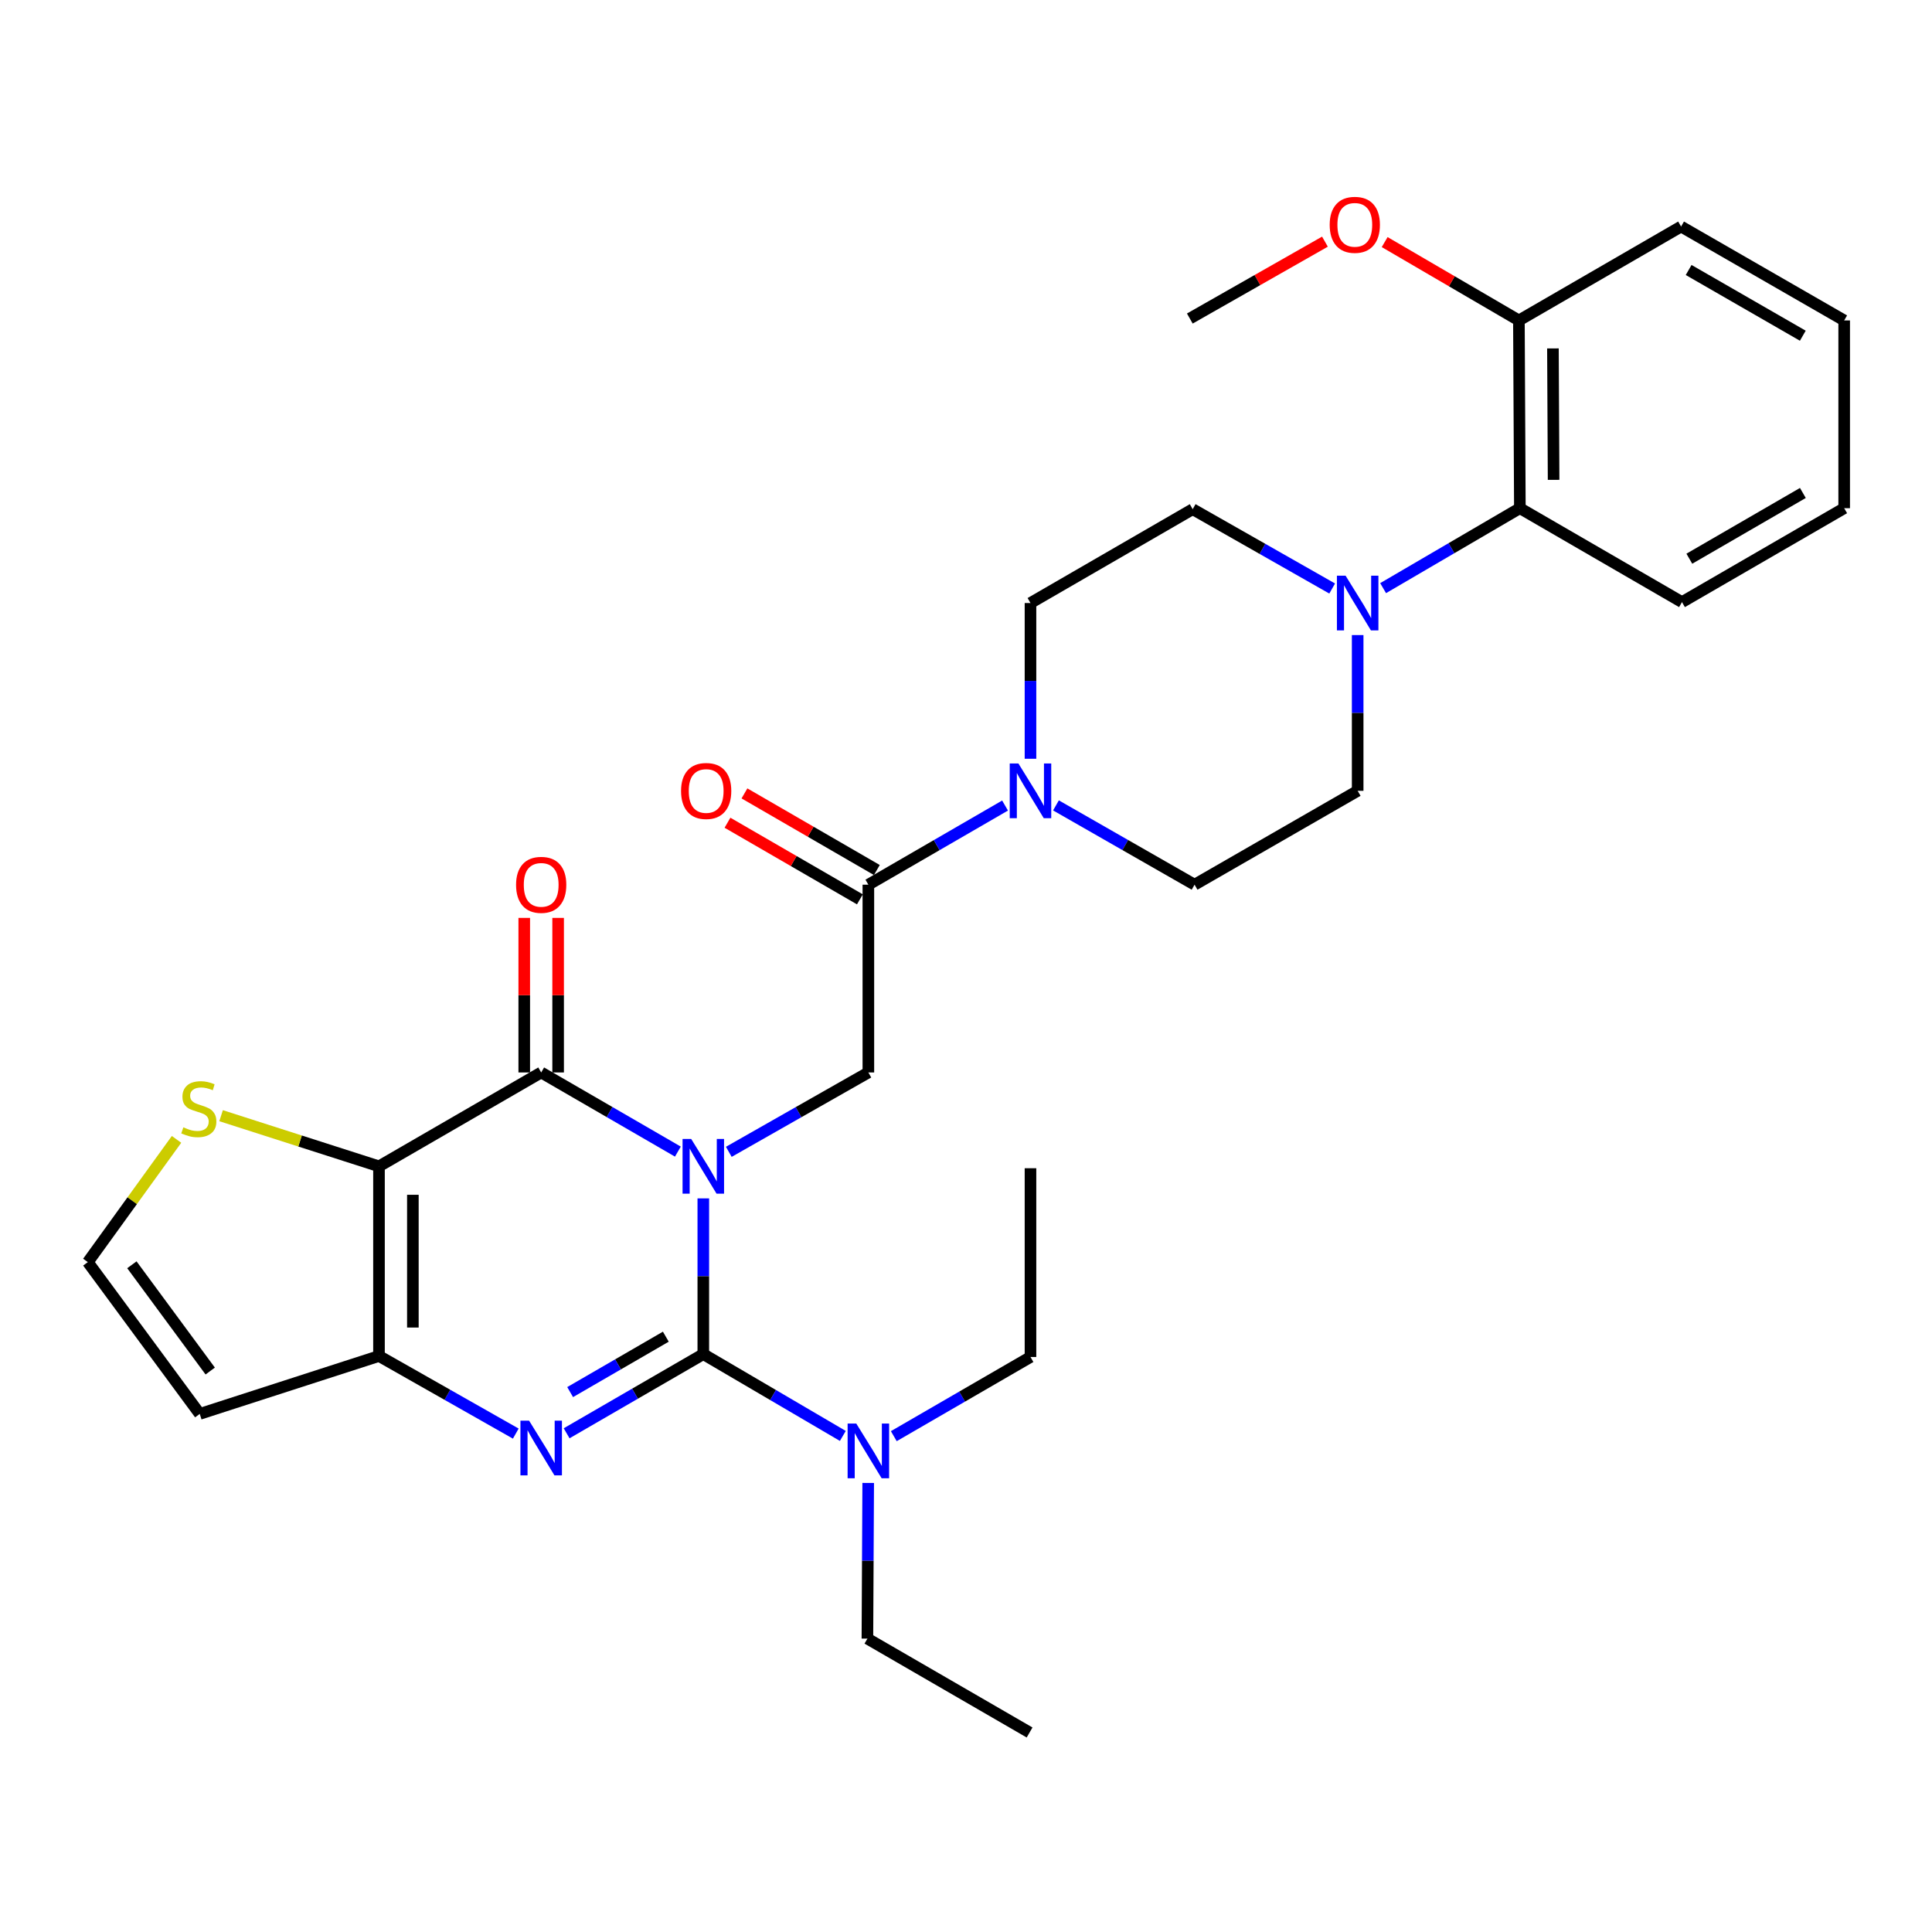 <?xml version='1.0' encoding='iso-8859-1'?>
<svg version='1.1' baseProfile='full'
              xmlns='http://www.w3.org/2000/svg'
                      xmlns:rdkit='http://www.rdkit.org/xml'
                      xmlns:xlink='http://www.w3.org/1999/xlink'
                  xml:space='preserve'
width='1000px' height='1000px' viewBox='0 0 1000 1000'>
<!-- END OF HEADER -->
<rect style='opacity:1.0;fill:#FFFFFF;stroke:none' width='1000' height='1000' x='0' y='0'> </rect>
<path class='bond-0' d='M 364.031,620.283 L 364.031,660.589' style='fill:none;fill-rule:evenodd;stroke:#0000FF;stroke-width:6px;stroke-linecap:butt;stroke-linejoin:miter;stroke-opacity:1' />
<path class='bond-0' d='M 364.031,660.589 L 364.031,700.895' style='fill:none;fill-rule:evenodd;stroke:#000000;stroke-width:6px;stroke-linecap:butt;stroke-linejoin:miter;stroke-opacity:1' />
<path class='bond-1' d='M 350.867,596.07 L 315.492,575.588' style='fill:none;fill-rule:evenodd;stroke:#0000FF;stroke-width:6px;stroke-linecap:butt;stroke-linejoin:miter;stroke-opacity:1' />
<path class='bond-1' d='M 315.492,575.588 L 280.117,555.106' style='fill:none;fill-rule:evenodd;stroke:#000000;stroke-width:6px;stroke-linecap:butt;stroke-linejoin:miter;stroke-opacity:1' />
<path class='bond-5' d='M 377.228,596.187 L 413.346,575.646' style='fill:none;fill-rule:evenodd;stroke:#0000FF;stroke-width:6px;stroke-linecap:butt;stroke-linejoin:miter;stroke-opacity:1' />
<path class='bond-5' d='M 413.346,575.646 L 449.465,555.106' style='fill:none;fill-rule:evenodd;stroke:#000000;stroke-width:6px;stroke-linecap:butt;stroke-linejoin:miter;stroke-opacity:1' />
<path class='bond-3' d='M 364.031,700.895 L 328.656,721.382' style='fill:none;fill-rule:evenodd;stroke:#000000;stroke-width:6px;stroke-linecap:butt;stroke-linejoin:miter;stroke-opacity:1' />
<path class='bond-3' d='M 328.656,721.382 L 293.281,741.868' style='fill:none;fill-rule:evenodd;stroke:#0000FF;stroke-width:6px;stroke-linecap:butt;stroke-linejoin:miter;stroke-opacity:1' />
<path class='bond-3' d='M 344.63,691.866 L 319.868,706.206' style='fill:none;fill-rule:evenodd;stroke:#000000;stroke-width:6px;stroke-linecap:butt;stroke-linejoin:miter;stroke-opacity:1' />
<path class='bond-3' d='M 319.868,706.206 L 295.105,720.547' style='fill:none;fill-rule:evenodd;stroke:#0000FF;stroke-width:6px;stroke-linecap:butt;stroke-linejoin:miter;stroke-opacity:1' />
<path class='bond-11' d='M 364.031,700.895 L 400.14,722.065' style='fill:none;fill-rule:evenodd;stroke:#000000;stroke-width:6px;stroke-linecap:butt;stroke-linejoin:miter;stroke-opacity:1' />
<path class='bond-11' d='M 400.14,722.065 L 436.249,743.234' style='fill:none;fill-rule:evenodd;stroke:#0000FF;stroke-width:6px;stroke-linecap:butt;stroke-linejoin:miter;stroke-opacity:1' />
<path class='bond-2' d='M 280.117,555.106 L 196.164,603.692' style='fill:none;fill-rule:evenodd;stroke:#000000;stroke-width:6px;stroke-linecap:butt;stroke-linejoin:miter;stroke-opacity:1' />
<path class='bond-14' d='M 288.886,555.106 L 288.886,515.104' style='fill:none;fill-rule:evenodd;stroke:#000000;stroke-width:6px;stroke-linecap:butt;stroke-linejoin:miter;stroke-opacity:1' />
<path class='bond-14' d='M 288.886,515.104 L 288.886,475.102' style='fill:none;fill-rule:evenodd;stroke:#FF0000;stroke-width:6px;stroke-linecap:butt;stroke-linejoin:miter;stroke-opacity:1' />
<path class='bond-14' d='M 271.349,555.106 L 271.349,515.104' style='fill:none;fill-rule:evenodd;stroke:#000000;stroke-width:6px;stroke-linecap:butt;stroke-linejoin:miter;stroke-opacity:1' />
<path class='bond-14' d='M 271.349,515.104 L 271.349,475.102' style='fill:none;fill-rule:evenodd;stroke:#FF0000;stroke-width:6px;stroke-linecap:butt;stroke-linejoin:miter;stroke-opacity:1' />
<path class='bond-4' d='M 196.164,603.692 L 196.164,701.86' style='fill:none;fill-rule:evenodd;stroke:#000000;stroke-width:6px;stroke-linecap:butt;stroke-linejoin:miter;stroke-opacity:1' />
<path class='bond-4' d='M 213.701,618.418 L 213.701,687.135' style='fill:none;fill-rule:evenodd;stroke:#000000;stroke-width:6px;stroke-linecap:butt;stroke-linejoin:miter;stroke-opacity:1' />
<path class='bond-9' d='M 196.164,603.692 L 155.3,590.586' style='fill:none;fill-rule:evenodd;stroke:#000000;stroke-width:6px;stroke-linecap:butt;stroke-linejoin:miter;stroke-opacity:1' />
<path class='bond-9' d='M 155.3,590.586 L 114.436,577.48' style='fill:none;fill-rule:evenodd;stroke:#CCCC00;stroke-width:6px;stroke-linecap:butt;stroke-linejoin:miter;stroke-opacity:1' />
<path class='bond-31' d='M 266.964,742.029 L 231.564,721.945' style='fill:none;fill-rule:evenodd;stroke:#0000FF;stroke-width:6px;stroke-linecap:butt;stroke-linejoin:miter;stroke-opacity:1' />
<path class='bond-31' d='M 231.564,721.945 L 196.164,701.86' style='fill:none;fill-rule:evenodd;stroke:#000000;stroke-width:6px;stroke-linecap:butt;stroke-linejoin:miter;stroke-opacity:1' />
<path class='bond-10' d='M 196.164,701.86 L 103.385,731.838' style='fill:none;fill-rule:evenodd;stroke:#000000;stroke-width:6px;stroke-linecap:butt;stroke-linejoin:miter;stroke-opacity:1' />
<path class='bond-6' d='M 449.465,555.106 L 449.465,457.913' style='fill:none;fill-rule:evenodd;stroke:#000000;stroke-width:6px;stroke-linecap:butt;stroke-linejoin:miter;stroke-opacity:1' />
<path class='bond-7' d='M 449.465,457.913 L 484.839,437.43' style='fill:none;fill-rule:evenodd;stroke:#000000;stroke-width:6px;stroke-linecap:butt;stroke-linejoin:miter;stroke-opacity:1' />
<path class='bond-7' d='M 484.839,437.43 L 520.214,416.948' style='fill:none;fill-rule:evenodd;stroke:#0000FF;stroke-width:6px;stroke-linecap:butt;stroke-linejoin:miter;stroke-opacity:1' />
<path class='bond-19' d='M 453.857,450.323 L 419.593,430.494' style='fill:none;fill-rule:evenodd;stroke:#000000;stroke-width:6px;stroke-linecap:butt;stroke-linejoin:miter;stroke-opacity:1' />
<path class='bond-19' d='M 419.593,430.494 L 385.329,410.664' style='fill:none;fill-rule:evenodd;stroke:#FF0000;stroke-width:6px;stroke-linecap:butt;stroke-linejoin:miter;stroke-opacity:1' />
<path class='bond-19' d='M 445.073,465.502 L 410.809,445.672' style='fill:none;fill-rule:evenodd;stroke:#000000;stroke-width:6px;stroke-linecap:butt;stroke-linejoin:miter;stroke-opacity:1' />
<path class='bond-19' d='M 410.809,445.672 L 376.545,425.842' style='fill:none;fill-rule:evenodd;stroke:#FF0000;stroke-width:6px;stroke-linecap:butt;stroke-linejoin:miter;stroke-opacity:1' />
<path class='bond-15' d='M 546.565,416.869 L 582.435,437.391' style='fill:none;fill-rule:evenodd;stroke:#0000FF;stroke-width:6px;stroke-linecap:butt;stroke-linejoin:miter;stroke-opacity:1' />
<path class='bond-15' d='M 582.435,437.391 L 618.306,457.913' style='fill:none;fill-rule:evenodd;stroke:#000000;stroke-width:6px;stroke-linecap:butt;stroke-linejoin:miter;stroke-opacity:1' />
<path class='bond-16' d='M 533.378,392.736 L 533.378,352.429' style='fill:none;fill-rule:evenodd;stroke:#0000FF;stroke-width:6px;stroke-linecap:butt;stroke-linejoin:miter;stroke-opacity:1' />
<path class='bond-16' d='M 533.378,352.429 L 533.378,312.123' style='fill:none;fill-rule:evenodd;stroke:#000000;stroke-width:6px;stroke-linecap:butt;stroke-linejoin:miter;stroke-opacity:1' />
<path class='bond-8' d='M 689.53,304.618 L 653.431,284.087' style='fill:none;fill-rule:evenodd;stroke:#0000FF;stroke-width:6px;stroke-linecap:butt;stroke-linejoin:miter;stroke-opacity:1' />
<path class='bond-8' d='M 653.431,284.087 L 617.331,263.555' style='fill:none;fill-rule:evenodd;stroke:#000000;stroke-width:6px;stroke-linecap:butt;stroke-linejoin:miter;stroke-opacity:1' />
<path class='bond-12' d='M 715.897,304.422 L 751.288,283.731' style='fill:none;fill-rule:evenodd;stroke:#0000FF;stroke-width:6px;stroke-linecap:butt;stroke-linejoin:miter;stroke-opacity:1' />
<path class='bond-12' d='M 751.288,283.731 L 786.679,263.039' style='fill:none;fill-rule:evenodd;stroke:#000000;stroke-width:6px;stroke-linecap:butt;stroke-linejoin:miter;stroke-opacity:1' />
<path class='bond-33' d='M 702.726,328.713 L 702.726,369.019' style='fill:none;fill-rule:evenodd;stroke:#0000FF;stroke-width:6px;stroke-linecap:butt;stroke-linejoin:miter;stroke-opacity:1' />
<path class='bond-33' d='M 702.726,369.019 L 702.726,409.326' style='fill:none;fill-rule:evenodd;stroke:#000000;stroke-width:6px;stroke-linecap:butt;stroke-linejoin:miter;stroke-opacity:1' />
<path class='bond-13' d='M 91.375,589.738 L 68.415,621.505' style='fill:none;fill-rule:evenodd;stroke:#CCCC00;stroke-width:6px;stroke-linecap:butt;stroke-linejoin:miter;stroke-opacity:1' />
<path class='bond-13' d='M 68.415,621.505 L 45.455,653.273' style='fill:none;fill-rule:evenodd;stroke:#000000;stroke-width:6px;stroke-linecap:butt;stroke-linejoin:miter;stroke-opacity:1' />
<path class='bond-32' d='M 103.385,731.838 L 45.455,653.273' style='fill:none;fill-rule:evenodd;stroke:#000000;stroke-width:6px;stroke-linecap:butt;stroke-linejoin:miter;stroke-opacity:1' />
<path class='bond-32' d='M 108.81,709.646 L 68.259,654.65' style='fill:none;fill-rule:evenodd;stroke:#000000;stroke-width:6px;stroke-linecap:butt;stroke-linejoin:miter;stroke-opacity:1' />
<path class='bond-23' d='M 449.38,767.572 L 449.174,807.859' style='fill:none;fill-rule:evenodd;stroke:#0000FF;stroke-width:6px;stroke-linecap:butt;stroke-linejoin:miter;stroke-opacity:1' />
<path class='bond-23' d='M 449.174,807.859 L 448.968,848.146' style='fill:none;fill-rule:evenodd;stroke:#000000;stroke-width:6px;stroke-linecap:butt;stroke-linejoin:miter;stroke-opacity:1' />
<path class='bond-24' d='M 462.629,743.357 L 498.004,722.867' style='fill:none;fill-rule:evenodd;stroke:#0000FF;stroke-width:6px;stroke-linecap:butt;stroke-linejoin:miter;stroke-opacity:1' />
<path class='bond-24' d='M 498.004,722.867 L 533.378,702.376' style='fill:none;fill-rule:evenodd;stroke:#000000;stroke-width:6px;stroke-linecap:butt;stroke-linejoin:miter;stroke-opacity:1' />
<path class='bond-20' d='M 786.679,263.039 L 786.182,165.856' style='fill:none;fill-rule:evenodd;stroke:#000000;stroke-width:6px;stroke-linecap:butt;stroke-linejoin:miter;stroke-opacity:1' />
<path class='bond-20' d='M 804.141,248.372 L 803.793,180.344' style='fill:none;fill-rule:evenodd;stroke:#000000;stroke-width:6px;stroke-linecap:butt;stroke-linejoin:miter;stroke-opacity:1' />
<path class='bond-22' d='M 786.679,263.039 L 870.593,311.655' style='fill:none;fill-rule:evenodd;stroke:#000000;stroke-width:6px;stroke-linecap:butt;stroke-linejoin:miter;stroke-opacity:1' />
<path class='bond-18' d='M 618.306,457.913 L 702.726,409.326' style='fill:none;fill-rule:evenodd;stroke:#000000;stroke-width:6px;stroke-linecap:butt;stroke-linejoin:miter;stroke-opacity:1' />
<path class='bond-17' d='M 533.378,312.123 L 617.331,263.555' style='fill:none;fill-rule:evenodd;stroke:#000000;stroke-width:6px;stroke-linecap:butt;stroke-linejoin:miter;stroke-opacity:1' />
<path class='bond-21' d='M 786.182,165.856 L 751.443,145.581' style='fill:none;fill-rule:evenodd;stroke:#000000;stroke-width:6px;stroke-linecap:butt;stroke-linejoin:miter;stroke-opacity:1' />
<path class='bond-21' d='M 751.443,145.581 L 716.704,125.307' style='fill:none;fill-rule:evenodd;stroke:#FF0000;stroke-width:6px;stroke-linecap:butt;stroke-linejoin:miter;stroke-opacity:1' />
<path class='bond-25' d='M 786.182,165.856 L 870.125,117.259' style='fill:none;fill-rule:evenodd;stroke:#000000;stroke-width:6px;stroke-linecap:butt;stroke-linejoin:miter;stroke-opacity:1' />
<path class='bond-26' d='M 685.789,125.079 L 650.82,144.975' style='fill:none;fill-rule:evenodd;stroke:#FF0000;stroke-width:6px;stroke-linecap:butt;stroke-linejoin:miter;stroke-opacity:1' />
<path class='bond-26' d='M 650.82,144.975 L 615.85,164.872' style='fill:none;fill-rule:evenodd;stroke:#000000;stroke-width:6px;stroke-linecap:butt;stroke-linejoin:miter;stroke-opacity:1' />
<path class='bond-29' d='M 870.593,311.655 L 954.545,263.039' style='fill:none;fill-rule:evenodd;stroke:#000000;stroke-width:6px;stroke-linecap:butt;stroke-linejoin:miter;stroke-opacity:1' />
<path class='bond-29' d='M 874.397,289.187 L 933.164,255.156' style='fill:none;fill-rule:evenodd;stroke:#000000;stroke-width:6px;stroke-linecap:butt;stroke-linejoin:miter;stroke-opacity:1' />
<path class='bond-27' d='M 448.968,848.146 L 532.911,896.733' style='fill:none;fill-rule:evenodd;stroke:#000000;stroke-width:6px;stroke-linecap:butt;stroke-linejoin:miter;stroke-opacity:1' />
<path class='bond-28' d='M 533.378,702.376 L 533.378,604.676' style='fill:none;fill-rule:evenodd;stroke:#000000;stroke-width:6px;stroke-linecap:butt;stroke-linejoin:miter;stroke-opacity:1' />
<path class='bond-34' d='M 870.125,117.259 L 954.545,165.856' style='fill:none;fill-rule:evenodd;stroke:#000000;stroke-width:6px;stroke-linecap:butt;stroke-linejoin:miter;stroke-opacity:1' />
<path class='bond-34' d='M 874.039,139.747 L 933.133,173.765' style='fill:none;fill-rule:evenodd;stroke:#000000;stroke-width:6px;stroke-linecap:butt;stroke-linejoin:miter;stroke-opacity:1' />
<path class='bond-30' d='M 954.545,263.039 L 954.545,165.856' style='fill:none;fill-rule:evenodd;stroke:#000000;stroke-width:6px;stroke-linecap:butt;stroke-linejoin:miter;stroke-opacity:1' />
<path  class='atom-0' d='M 357.771 589.532
L 367.051 604.532
Q 367.971 606.012, 369.451 608.692
Q 370.931 611.372, 371.011 611.532
L 371.011 589.532
L 374.771 589.532
L 374.771 617.852
L 370.891 617.852
L 360.931 601.452
Q 359.771 599.532, 358.531 597.332
Q 357.331 595.132, 356.971 594.452
L 356.971 617.852
L 353.291 617.852
L 353.291 589.532
L 357.771 589.532
' fill='#0000FF'/>
<path  class='atom-4' d='M 273.857 735.332
L 283.137 750.332
Q 284.057 751.812, 285.537 754.492
Q 287.017 757.172, 287.097 757.332
L 287.097 735.332
L 290.857 735.332
L 290.857 763.652
L 286.977 763.652
L 277.017 747.252
Q 275.857 745.332, 274.617 743.132
Q 273.417 740.932, 273.057 740.252
L 273.057 763.652
L 269.377 763.652
L 269.377 735.332
L 273.857 735.332
' fill='#0000FF'/>
<path  class='atom-8' d='M 527.118 395.166
L 536.398 410.166
Q 537.318 411.646, 538.798 414.326
Q 540.278 417.006, 540.358 417.166
L 540.358 395.166
L 544.118 395.166
L 544.118 423.486
L 540.238 423.486
L 530.278 407.086
Q 529.118 405.166, 527.878 402.966
Q 526.678 400.766, 526.318 400.086
L 526.318 423.486
L 522.638 423.486
L 522.638 395.166
L 527.118 395.166
' fill='#0000FF'/>
<path  class='atom-9' d='M 696.466 297.963
L 705.746 312.963
Q 706.666 314.443, 708.146 317.123
Q 709.626 319.803, 709.706 319.963
L 709.706 297.963
L 713.466 297.963
L 713.466 326.283
L 709.586 326.283
L 699.626 309.883
Q 698.466 307.963, 697.226 305.763
Q 696.026 303.563, 695.666 302.883
L 695.666 326.283
L 691.986 326.283
L 691.986 297.963
L 696.466 297.963
' fill='#0000FF'/>
<path  class='atom-10' d='M 94.907 583.502
Q 95.227 583.622, 96.547 584.182
Q 97.867 584.742, 99.307 585.102
Q 100.787 585.422, 102.227 585.422
Q 104.907 585.422, 106.467 584.142
Q 108.027 582.822, 108.027 580.542
Q 108.027 578.982, 107.227 578.022
Q 106.467 577.062, 105.267 576.542
Q 104.067 576.022, 102.067 575.422
Q 99.547 574.662, 98.027 573.942
Q 96.547 573.222, 95.467 571.702
Q 94.427 570.182, 94.427 567.622
Q 94.427 564.062, 96.827 561.862
Q 99.267 559.662, 104.067 559.662
Q 107.347 559.662, 111.067 561.222
L 110.147 564.302
Q 106.747 562.902, 104.187 562.902
Q 101.427 562.902, 99.907 564.062
Q 98.387 565.182, 98.427 567.142
Q 98.427 568.662, 99.187 569.582
Q 99.987 570.502, 101.107 571.022
Q 102.267 571.542, 104.187 572.142
Q 106.747 572.942, 108.267 573.742
Q 109.787 574.542, 110.867 576.182
Q 111.987 577.782, 111.987 580.542
Q 111.987 584.462, 109.347 586.582
Q 106.747 588.662, 102.387 588.662
Q 99.867 588.662, 97.947 588.102
Q 96.067 587.582, 93.827 586.662
L 94.907 583.502
' fill='#CCCC00'/>
<path  class='atom-12' d='M 443.205 736.823
L 452.485 751.823
Q 453.405 753.303, 454.885 755.983
Q 456.365 758.663, 456.445 758.823
L 456.445 736.823
L 460.205 736.823
L 460.205 765.143
L 456.325 765.143
L 446.365 748.743
Q 445.205 746.823, 443.965 744.623
Q 442.765 742.423, 442.405 741.743
L 442.405 765.143
L 438.725 765.143
L 438.725 736.823
L 443.205 736.823
' fill='#0000FF'/>
<path  class='atom-15' d='M 267.117 457.993
Q 267.117 451.193, 270.477 447.393
Q 273.837 443.593, 280.117 443.593
Q 286.397 443.593, 289.757 447.393
Q 293.117 451.193, 293.117 457.993
Q 293.117 464.873, 289.717 468.793
Q 286.317 472.673, 280.117 472.673
Q 273.877 472.673, 270.477 468.793
Q 267.117 464.913, 267.117 457.993
M 280.117 469.473
Q 284.437 469.473, 286.757 466.593
Q 289.117 463.673, 289.117 457.993
Q 289.117 452.433, 286.757 449.633
Q 284.437 446.793, 280.117 446.793
Q 275.797 446.793, 273.437 449.593
Q 271.117 452.393, 271.117 457.993
Q 271.117 463.713, 273.437 466.593
Q 275.797 469.473, 280.117 469.473
' fill='#FF0000'/>
<path  class='atom-20' d='M 352.512 409.406
Q 352.512 402.606, 355.872 398.806
Q 359.232 395.006, 365.512 395.006
Q 371.792 395.006, 375.152 398.806
Q 378.512 402.606, 378.512 409.406
Q 378.512 416.286, 375.112 420.206
Q 371.712 424.086, 365.512 424.086
Q 359.272 424.086, 355.872 420.206
Q 352.512 416.326, 352.512 409.406
M 365.512 420.886
Q 369.832 420.886, 372.152 418.006
Q 374.512 415.086, 374.512 409.406
Q 374.512 403.846, 372.152 401.046
Q 369.832 398.206, 365.512 398.206
Q 361.192 398.206, 358.832 401.006
Q 356.512 403.806, 356.512 409.406
Q 356.512 415.126, 358.832 418.006
Q 361.192 420.886, 365.512 420.886
' fill='#FF0000'/>
<path  class='atom-22' d='M 688.245 116.365
Q 688.245 109.565, 691.605 105.765
Q 694.965 101.965, 701.245 101.965
Q 707.525 101.965, 710.885 105.765
Q 714.245 109.565, 714.245 116.365
Q 714.245 123.245, 710.845 127.165
Q 707.445 131.045, 701.245 131.045
Q 695.005 131.045, 691.605 127.165
Q 688.245 123.285, 688.245 116.365
M 701.245 127.845
Q 705.565 127.845, 707.885 124.965
Q 710.245 122.045, 710.245 116.365
Q 710.245 110.805, 707.885 108.005
Q 705.565 105.165, 701.245 105.165
Q 696.925 105.165, 694.565 107.965
Q 692.245 110.765, 692.245 116.365
Q 692.245 122.085, 694.565 124.965
Q 696.925 127.845, 701.245 127.845
' fill='#FF0000'/>
</svg>
